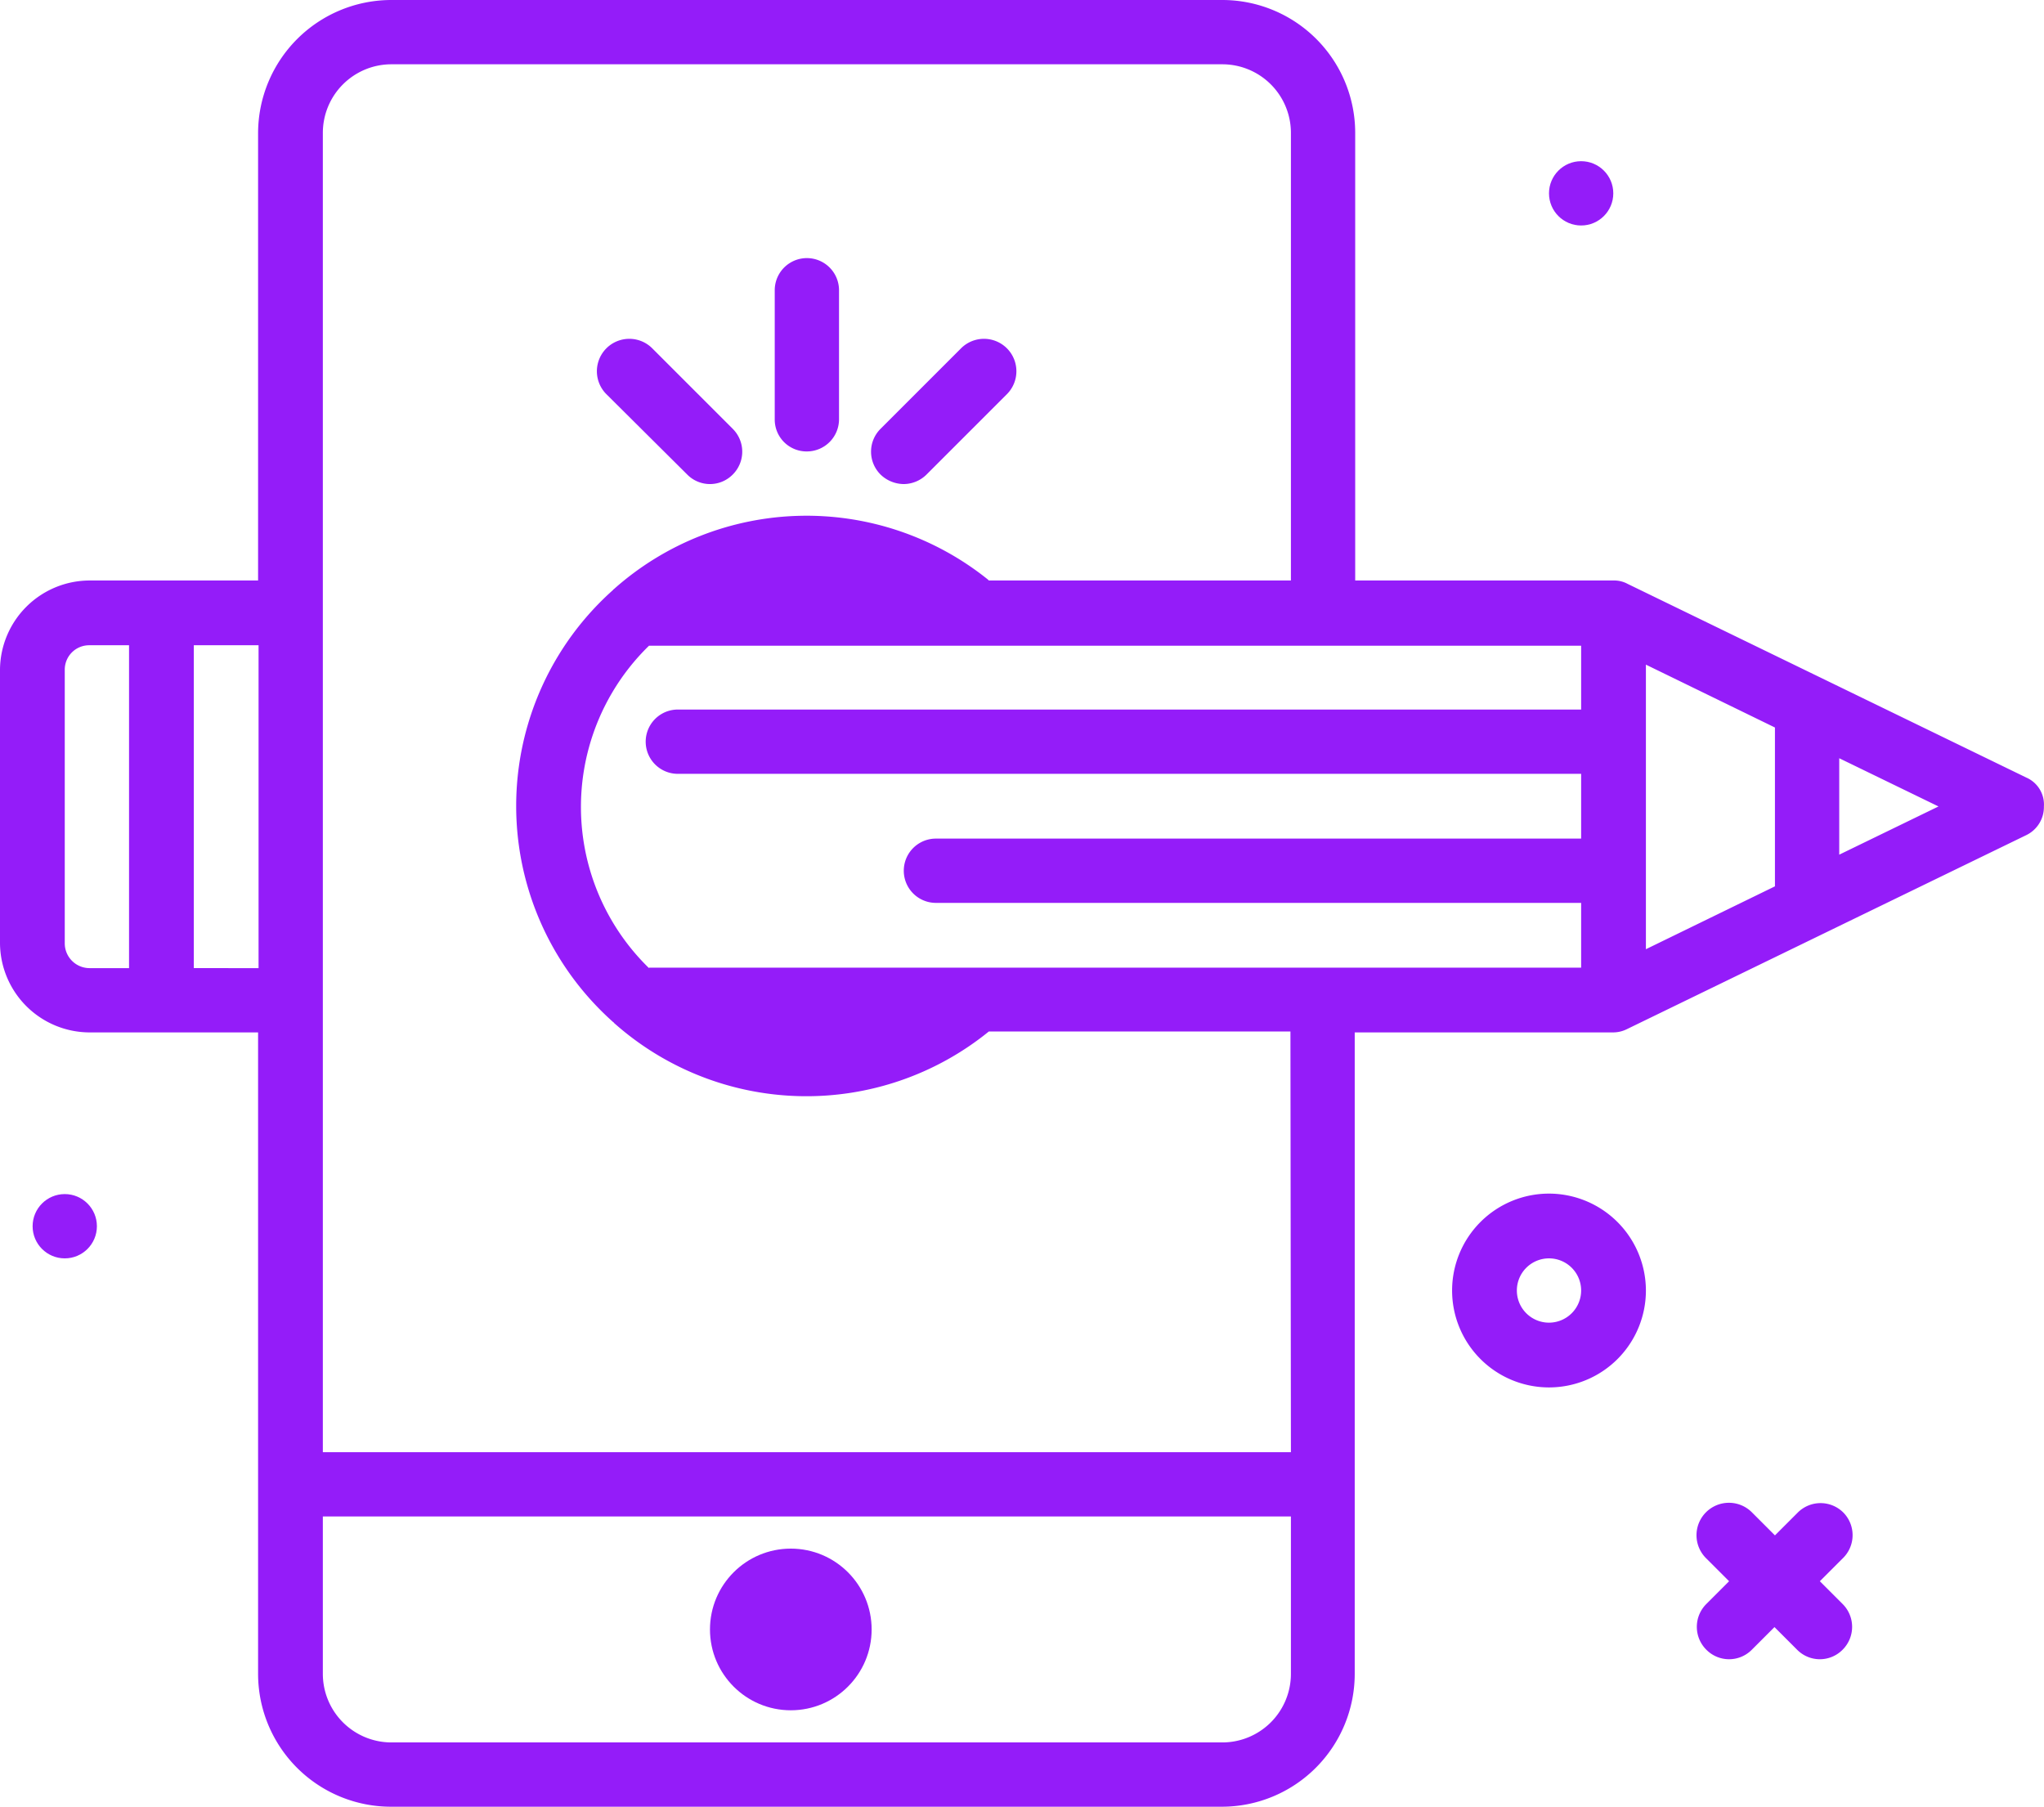<svg xmlns="http://www.w3.org/2000/svg" id="mobile-hole" viewBox="0 0 432.42 382.2"><defs><style>.cls-1{fill:#941cf9;}</style></defs><path class="cls-1" d="M429.7,384.9a6.82,6.82,0,0,0-9.7,0l-4.8,4.8-4.8-4.8a6.86,6.86,0,1,0-9.7,9.7l4.8,4.8-4.8,4.8a6.82,6.82,0,0,0,0,9.7,6.76,6.76,0,0,0,9.6,0l4.8-4.8,4.8,4.8a6.76,6.76,0,0,0,9.6,0,6.82,6.82,0,0,0,0-9.7l-4.8-4.8,4.8-4.8A6.82,6.82,0,0,0,429.7,384.9Z" transform="translate(-39.7 -64.9)"></path><circle class="cls-1" cx="13.7" cy="259.4" r="6.8"></circle><circle class="cls-1" cx="334.5" cy="40.9" r="6.8"></circle><path class="cls-1" d="M367.4,317.4a20.5,20.5,0,1,0,20.5,20.5A20.53,20.53,0,0,0,367.4,317.4Zm0,27.3a6.8,6.8,0,1,1,6.8-6.8A6.81,6.81,0,0,1,367.4,344.7Z" transform="translate(-39.7 -64.9)"></path><circle class="cls-1" cx="167.3" cy="344.7" r="17.1"></circle><path class="cls-1" d="M210.4,160.4a6.81,6.81,0,0,0,6.8-6.8V126.3a6.8,6.8,0,1,0-13.6,0v27.3A6.74,6.74,0,0,0,210.4,160.4Z" transform="translate(-39.7 -64.9)"></path><path class="cls-1" d="M230.9,167.3a6.91,6.91,0,0,0,4.8-2l17.1-17.1a6.86,6.86,0,0,0-9.7-9.7L226,155.6a6.82,6.82,0,0,0,0,9.7A7.14,7.14,0,0,0,230.9,167.3Z" transform="translate(-39.7 -64.9)"></path><path class="cls-1" d="M185.1,165.3a6.76,6.76,0,0,0,9.6,0,6.82,6.82,0,0,0,0-9.7l-17.1-17.1a6.86,6.86,0,0,0-9.7,9.7Z" transform="translate(-39.7 -64.9)"></path><path class="cls-1" d="M468.4,229.4l-84.4-41a6,6,0,0,0-3-.7H326.4V93a28.12,28.12,0,0,0-28.1-28.1H122.5A28.21,28.21,0,0,0,94.3,93v94.7H58.6a19,19,0,0,0-18.9,18.9v57.8a19,19,0,0,0,18.9,18.9H94.3V419a28.12,28.12,0,0,0,28.1,28.1H298.2A28.12,28.12,0,0,0,326.3,419V283.3h54.6a6.58,6.58,0,0,0,3-.7l84.4-41a6.61,6.61,0,0,0,3.8-6.1,6.22,6.22,0,0,0-3.7-6.1ZM177,269.7a47.58,47.58,0,0,1,0-68.2H374.2V215H183.1a6.8,6.8,0,0,0,0,13.6H374.2v13.7H237.7a6.8,6.8,0,1,0,0,13.6H374.2v13.7H177Zm210.9-64.2,27.3,13.3v33.6l-27.3,13.3ZM53.4,264.4V206.6a5.16,5.16,0,0,1,5.2-5.2H67v68.3H58.6A5.25,5.25,0,0,1,53.4,264.4Zm27.3,5.3V201.4H94.4v68.3ZM298.3,433.5H122.5A14.51,14.51,0,0,1,108,419V385.7H312.8V419A14.51,14.51,0,0,1,298.3,433.5Zm14.5-61.4H108V93a14.51,14.51,0,0,1,14.5-14.5H298.3A14.51,14.51,0,0,1,312.8,93v94.7H248.9l-.2-.2a61.27,61.27,0,0,0-79.1,2c-.1.1-.2.1-.2.2a61.19,61.19,0,0,0,0,91.4c.1.1.2.1.2.2a61.21,61.21,0,0,0,79.3,1.8h63.8Zm116-126.4V225.3l21,10.2Z" transform="translate(-39.7 -64.9)"></path></svg>